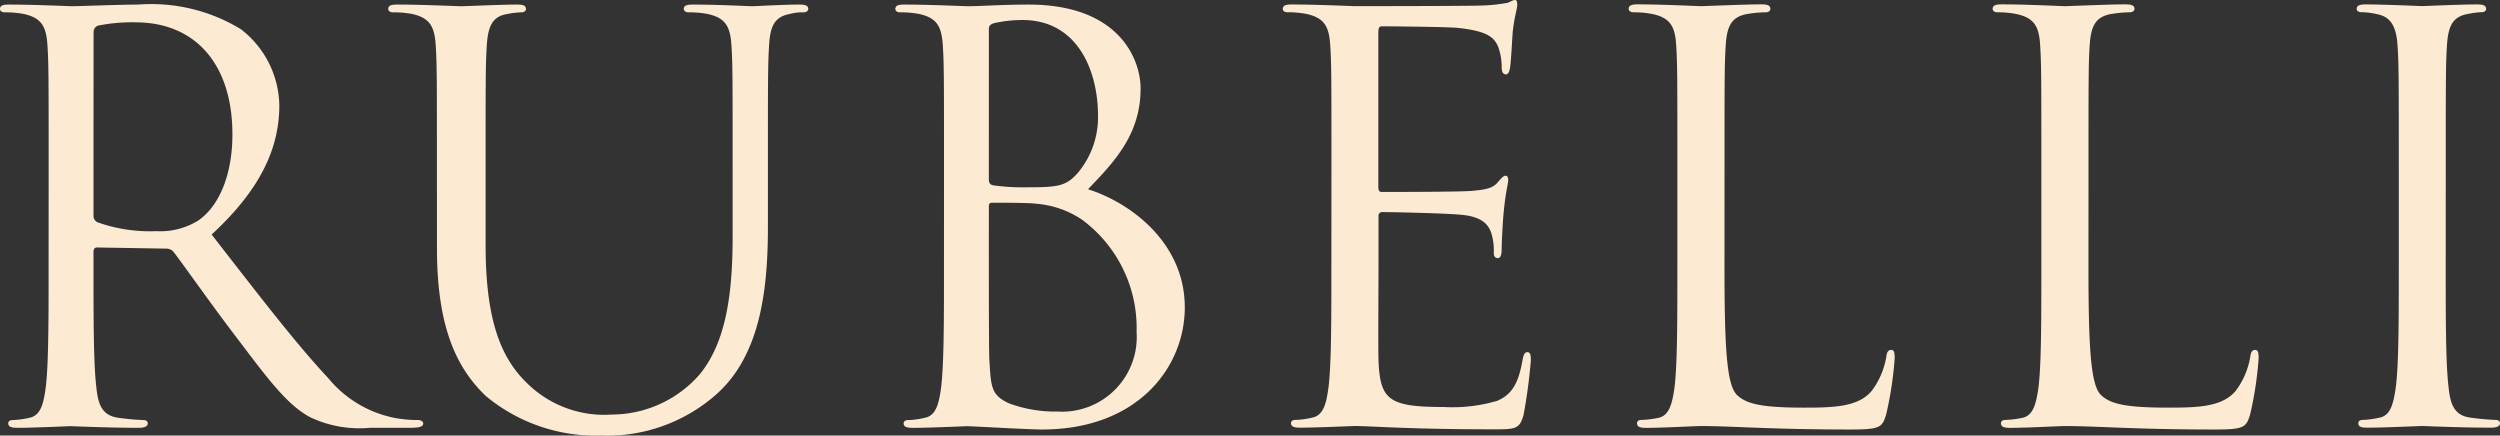 <svg xmlns="http://www.w3.org/2000/svg" width="121.033" height="21.085" viewBox="0 0 121.033 21.085">
  <rect x="0" y="0" width="121.033" height="21.085" fill="#333333" stroke="none"/>
  <g id="Raggruppa_1993" data-name="Raggruppa 1993" transform="translate(0)">
    <path id="Tracciato_1519" data-name="Tracciato 1519" d="M2.061,6.878c0-4.23,0-4.991-.056-5.856C1.949.1,1.733-.332.844-.524A4.929,4.929,0,0,0-.078-.6c-.112,0-.216-.056-.216-.16,0-.168.136-.216.433-.216,1.218,0,2.924.08,3.06.08.3,0,2.363-.08,3.2-.08A8.341,8.341,0,0,1,11.362.213,4.747,4.747,0,0,1,13.229,3.9c0,2-.841,4.014-3.277,6.257,2.219,2.852,4.062,5.263,5.64,6.946a5.547,5.547,0,0,0,3.3,1.947,6.062,6.062,0,0,0,1.057.088c.136,0,.248.08.248.16,0,.16-.168.216-.649.216H17.619a5.557,5.557,0,0,1-2.9-.513c-1.162-.625-2.115-1.955-3.661-3.99C9.92,13.519,8.646,11.7,8.11,11a.457.457,0,0,0-.352-.16l-3.341-.056c-.136,0-.184.08-.184.216v.657c0,2.6,0,4.743.136,5.88.08.785.24,1.378,1.057,1.49a11.24,11.24,0,0,0,1.218.112c.16,0,.216.08.216.16,0,.136-.136.216-.433.216-1.49,0-3.2-.08-3.333-.08-.032,0-1.738.08-2.548.08-.3,0-.441-.056-.441-.216,0-.08.056-.16.216-.16a4.092,4.092,0,0,0,.817-.112c.545-.112.681-.7.785-1.49.136-1.138.136-3.285.136-5.88ZM4.232,9.233a.35.35,0,0,0,.184.328,7.588,7.588,0,0,0,2.852.433A3.488,3.488,0,0,0,9.3,9.482c.953-.649,1.658-2.115,1.658-4.174,0-3.389-1.786-5.424-4.695-5.424a8.279,8.279,0,0,0-1.811.16.333.333,0,0,0-.216.328Z" transform="translate(0.294 1.197)" fill="#fcead3"/>
    <path id="Tracciato_1520" data-name="Tracciato 1520" d="M2.061,6.878c0-4.23,0-4.991-.056-5.856C1.949.1,1.733-.332.844-.524A4.929,4.929,0,0,0-.078-.6c-.112,0-.216-.056-.216-.16,0-.168.136-.216.433-.216,1.218,0,2.868.08,3.116.08s1.867-.08,2.684-.08c.3,0,.433.048.433.216,0,.1-.1.16-.216.16a3.852,3.852,0,0,0-.681.08c-.729.112-.945.6-1,1.546-.056.865-.056,1.626-.056,5.856v3.8c0,3.9.873,5.584,2.035,6.7a5.324,5.324,0,0,0,4.094,1.49A5.661,5.661,0,0,0,14.8,16.908c1.25-1.546,1.578-3.845,1.578-6.641V6.878c0-4.23,0-4.991-.056-5.856C16.265.1,16.049-.332,15.152-.524A4.87,4.87,0,0,0,14.23-.6c-.1,0-.216-.056-.216-.16,0-.168.136-.216.433-.216,1.226,0,2.716.08,2.876.08.192,0,1.466-.08,2.275-.08.3,0,.441.048.441.216,0,.1-.112.16-.224.16a2.363,2.363,0,0,0-.673.08c-.737.136-.953.6-1,1.546-.056.865-.056,1.626-.056,5.856v2.9c0,2.932-.328,6.185-2.491,8.107a7.973,7.973,0,0,1-5.592,2,8.317,8.317,0,0,1-5.584-1.923c-1.322-1.274-2.355-3.172-2.355-7.13Z" transform="translate(19.091 1.197)" fill="#fcead3"/>
    <path id="Tracciato_1521" data-name="Tracciato 1521" d="M2.061,6.878c0-4.23,0-4.991-.056-5.856C1.949.1,1.733-.332.844-.524A4.929,4.929,0,0,0-.078-.6c-.112,0-.216-.056-.216-.16,0-.168.136-.216.433-.216,1.218,0,2.924.08,3.06.08.649,0,1.706-.08,2.956-.08,4.446,0,5.424,2.708,5.424,4.062,0,2.227-1.274,3.557-2.548,4.879,2,.625,4.687,2.548,4.687,5.72,0,2.9-2.275,5.912-6.914,5.912-.625,0-3.389-.16-3.605-.16-.136,0-1.843.08-2.652.08-.3,0-.441-.056-.441-.216,0-.08.056-.16.216-.16a4.014,4.014,0,0,0,.817-.112c.545-.112.681-.7.785-1.49.136-1.138.136-3.285.136-5.88Zm2.171.593c0,.192.048.248.184.3a10.4,10.4,0,0,0,1.658.1c1.514,0,1.9-.056,2.467-.7a4.191,4.191,0,0,0,.977-2.74C9.52,2.191,8.51-.228,5.859-.228a6.4,6.4,0,0,0-1.306.136c-.24.056-.32.136-.32.3Zm0,2.876c0,2.091,0,5.448.024,5.856.08,1.33.08,1.706.921,2.115a6.4,6.4,0,0,0,2.387.409,3.615,3.615,0,0,0,3.821-3.853A6.513,6.513,0,0,0,8.759,9.45a4.621,4.621,0,0,0-2.251-.785c-.352-.048-1.706-.048-2.115-.048-.112,0-.16.048-.16.184Z" transform="translate(43.641 1.197)" fill="#fcead3"/>
    <path id="Tracciato_1522" data-name="Tracciato 1522" d="M2.061,7.067c0-4.23,0-4.991-.056-5.856C1.949.29,1.733-.143.844-.335a4.929,4.929,0,0,0-.921-.08c-.112,0-.216-.056-.216-.16,0-.168.136-.216.433-.216,1.218,0,2.924.08,3.06.08.192,0,5.584,0,6.209-.032a8.082,8.082,0,0,0,1.17-.128c.128-.032.24-.136.377-.136.08,0,.1.1.1.24,0,.192-.128.513-.216,1.274-.024.272-.08,1.466-.136,1.786-.024.136-.08.3-.184.3-.168,0-.216-.136-.216-.352a2.9,2.9,0,0,0-.168-.977C9.952.835,9.68.506,8.214.346,7.757.29,4.8.266,4.5.266c-.112,0-.168.08-.168.272V8.013c0,.192.032.272.168.272.352,0,3.685,0,4.31-.048.649-.056,1.025-.112,1.274-.385.184-.216.3-.352.4-.352.088,0,.136.056.136.216s-.136.625-.216,1.522c-.056.537-.1,1.546-.1,1.73,0,.216,0,.521-.192.521-.136,0-.192-.112-.192-.248a2.888,2.888,0,0,0-.1-.9c-.112-.377-.352-.833-1.41-.945-.737-.08-3.413-.136-3.877-.136a.173.173,0,0,0-.192.192v2.387c0,.921-.024,4.062,0,4.63.08,1.875.489,2.227,3.148,2.227a7.631,7.631,0,0,0,2.6-.3c.7-.3,1.025-.833,1.218-1.947.056-.3.112-.409.24-.409.168,0,.168.216.168.409a26.319,26.319,0,0,1-.352,2.628c-.192.7-.409.7-1.466.7-4.094,0-5.912-.16-6.7-.16-.136,0-1.843.08-2.652.08-.3,0-.441-.056-.441-.216,0-.08.056-.16.216-.16a4.014,4.014,0,0,0,.817-.112c.545-.112.681-.7.785-1.49.136-1.138.136-3.285.136-5.88Z" transform="translate(62.398 1.008)" fill="#fcead3"/>
    <path id="Tracciato_1523" data-name="Tracciato 1523" d="M4.059,11.106c0,3.982.112,5.72.593,6.209.441.433,1.146.625,3.261.625,1.434,0,2.628-.032,3.277-.817a3.769,3.769,0,0,0,.7-1.626c.024-.216.08-.352.24-.352.136,0,.168.112.168.409a17.406,17.406,0,0,1-.409,2.708c-.192.625-.272.737-1.706.737-3.909,0-5.7-.168-7.266-.168-.248,0-1.843.088-2.66.088-.3,0-.433-.056-.433-.224,0-.08.056-.16.216-.16a4.753,4.753,0,0,0,.817-.1c.537-.112.673-.7.785-1.49.136-1.146.136-3.285.136-5.888V6.283c0-4.23,0-4.991-.056-5.856C1.672-.494,1.456-.927.559-1.119A4.87,4.87,0,0,0-.363-1.2c-.1,0-.216-.056-.216-.168,0-.16.136-.216.433-.216,1.226,0,2.932.088,3.068.088s2.115-.088,2.924-.088c.3,0,.433.056.433.216,0,.112-.1.168-.216.168a6.013,6.013,0,0,0-.889.08c-.785.136-1,.593-1.057,1.546-.056.865-.056,1.626-.056,5.856Z" transform="translate(79.429 1.795)" fill="#fcead3"/>
    <path id="Tracciato_1524" data-name="Tracciato 1524" d="M4.059,11.106c0,3.982.112,5.72.593,6.209.441.433,1.146.625,3.261.625,1.434,0,2.628-.032,3.277-.817a3.769,3.769,0,0,0,.7-1.626c.024-.216.08-.352.24-.352.136,0,.168.112.168.409a17.406,17.406,0,0,1-.409,2.708c-.192.625-.272.737-1.706.737-3.9,0-5.7-.168-7.266-.168-.248,0-1.843.088-2.66.088-.3,0-.433-.056-.433-.224,0-.08.056-.16.216-.16a4.753,4.753,0,0,0,.817-.1c.537-.112.673-.7.785-1.49.136-1.146.136-3.285.136-5.888V6.283c0-4.23,0-4.991-.056-5.856C1.672-.494,1.456-.927.559-1.119A4.87,4.87,0,0,0-.363-1.2c-.1,0-.216-.056-.216-.168,0-.16.136-.216.433-.216,1.226,0,2.932.088,3.068.088s2.115-.088,2.924-.088c.3,0,.441.056.441.216,0,.112-.112.168-.224.168a6.013,6.013,0,0,0-.889.08c-.785.136-1,.593-1.057,1.546-.056.865-.056,1.626-.056,5.856Z" transform="translate(97.05 1.795)" fill="#fcead3"/>
    <path id="Tracciato_1525" data-name="Tracciato 1525" d="M3.772,11.057c0,2.6,0,4.743.136,5.88.08.785.24,1.386,1.057,1.49a11.421,11.421,0,0,0,1.218.112c.16,0,.216.08.216.16,0,.136-.136.216-.433.216-1.49,0-3.2-.08-3.333-.08s-1.843.08-2.66.08c-.3,0-.433-.048-.433-.216,0-.08.056-.16.216-.16a4.092,4.092,0,0,0,.817-.112c.537-.1.673-.7.785-1.49C1.5,15.8,1.5,13.66,1.5,11.057V6.282C1.5,2.06,1.5,1.3,1.441.434,1.385-.5,1.112-.952.519-1.088A3.632,3.632,0,0,0-.322-1.2c-.1,0-.216-.048-.216-.16,0-.16.136-.216.433-.216.9,0,2.6.08,2.74.08s1.843-.08,2.66-.08c.3,0,.433.056.433.216,0,.112-.112.16-.216.16a4.029,4.029,0,0,0-.681.088c-.729.136-.945.593-1,1.546-.056.865-.056,1.626-.056,5.848Z" transform="translate(114.633 1.79)" fill="#fcead3"/>
  </g>
</svg>
